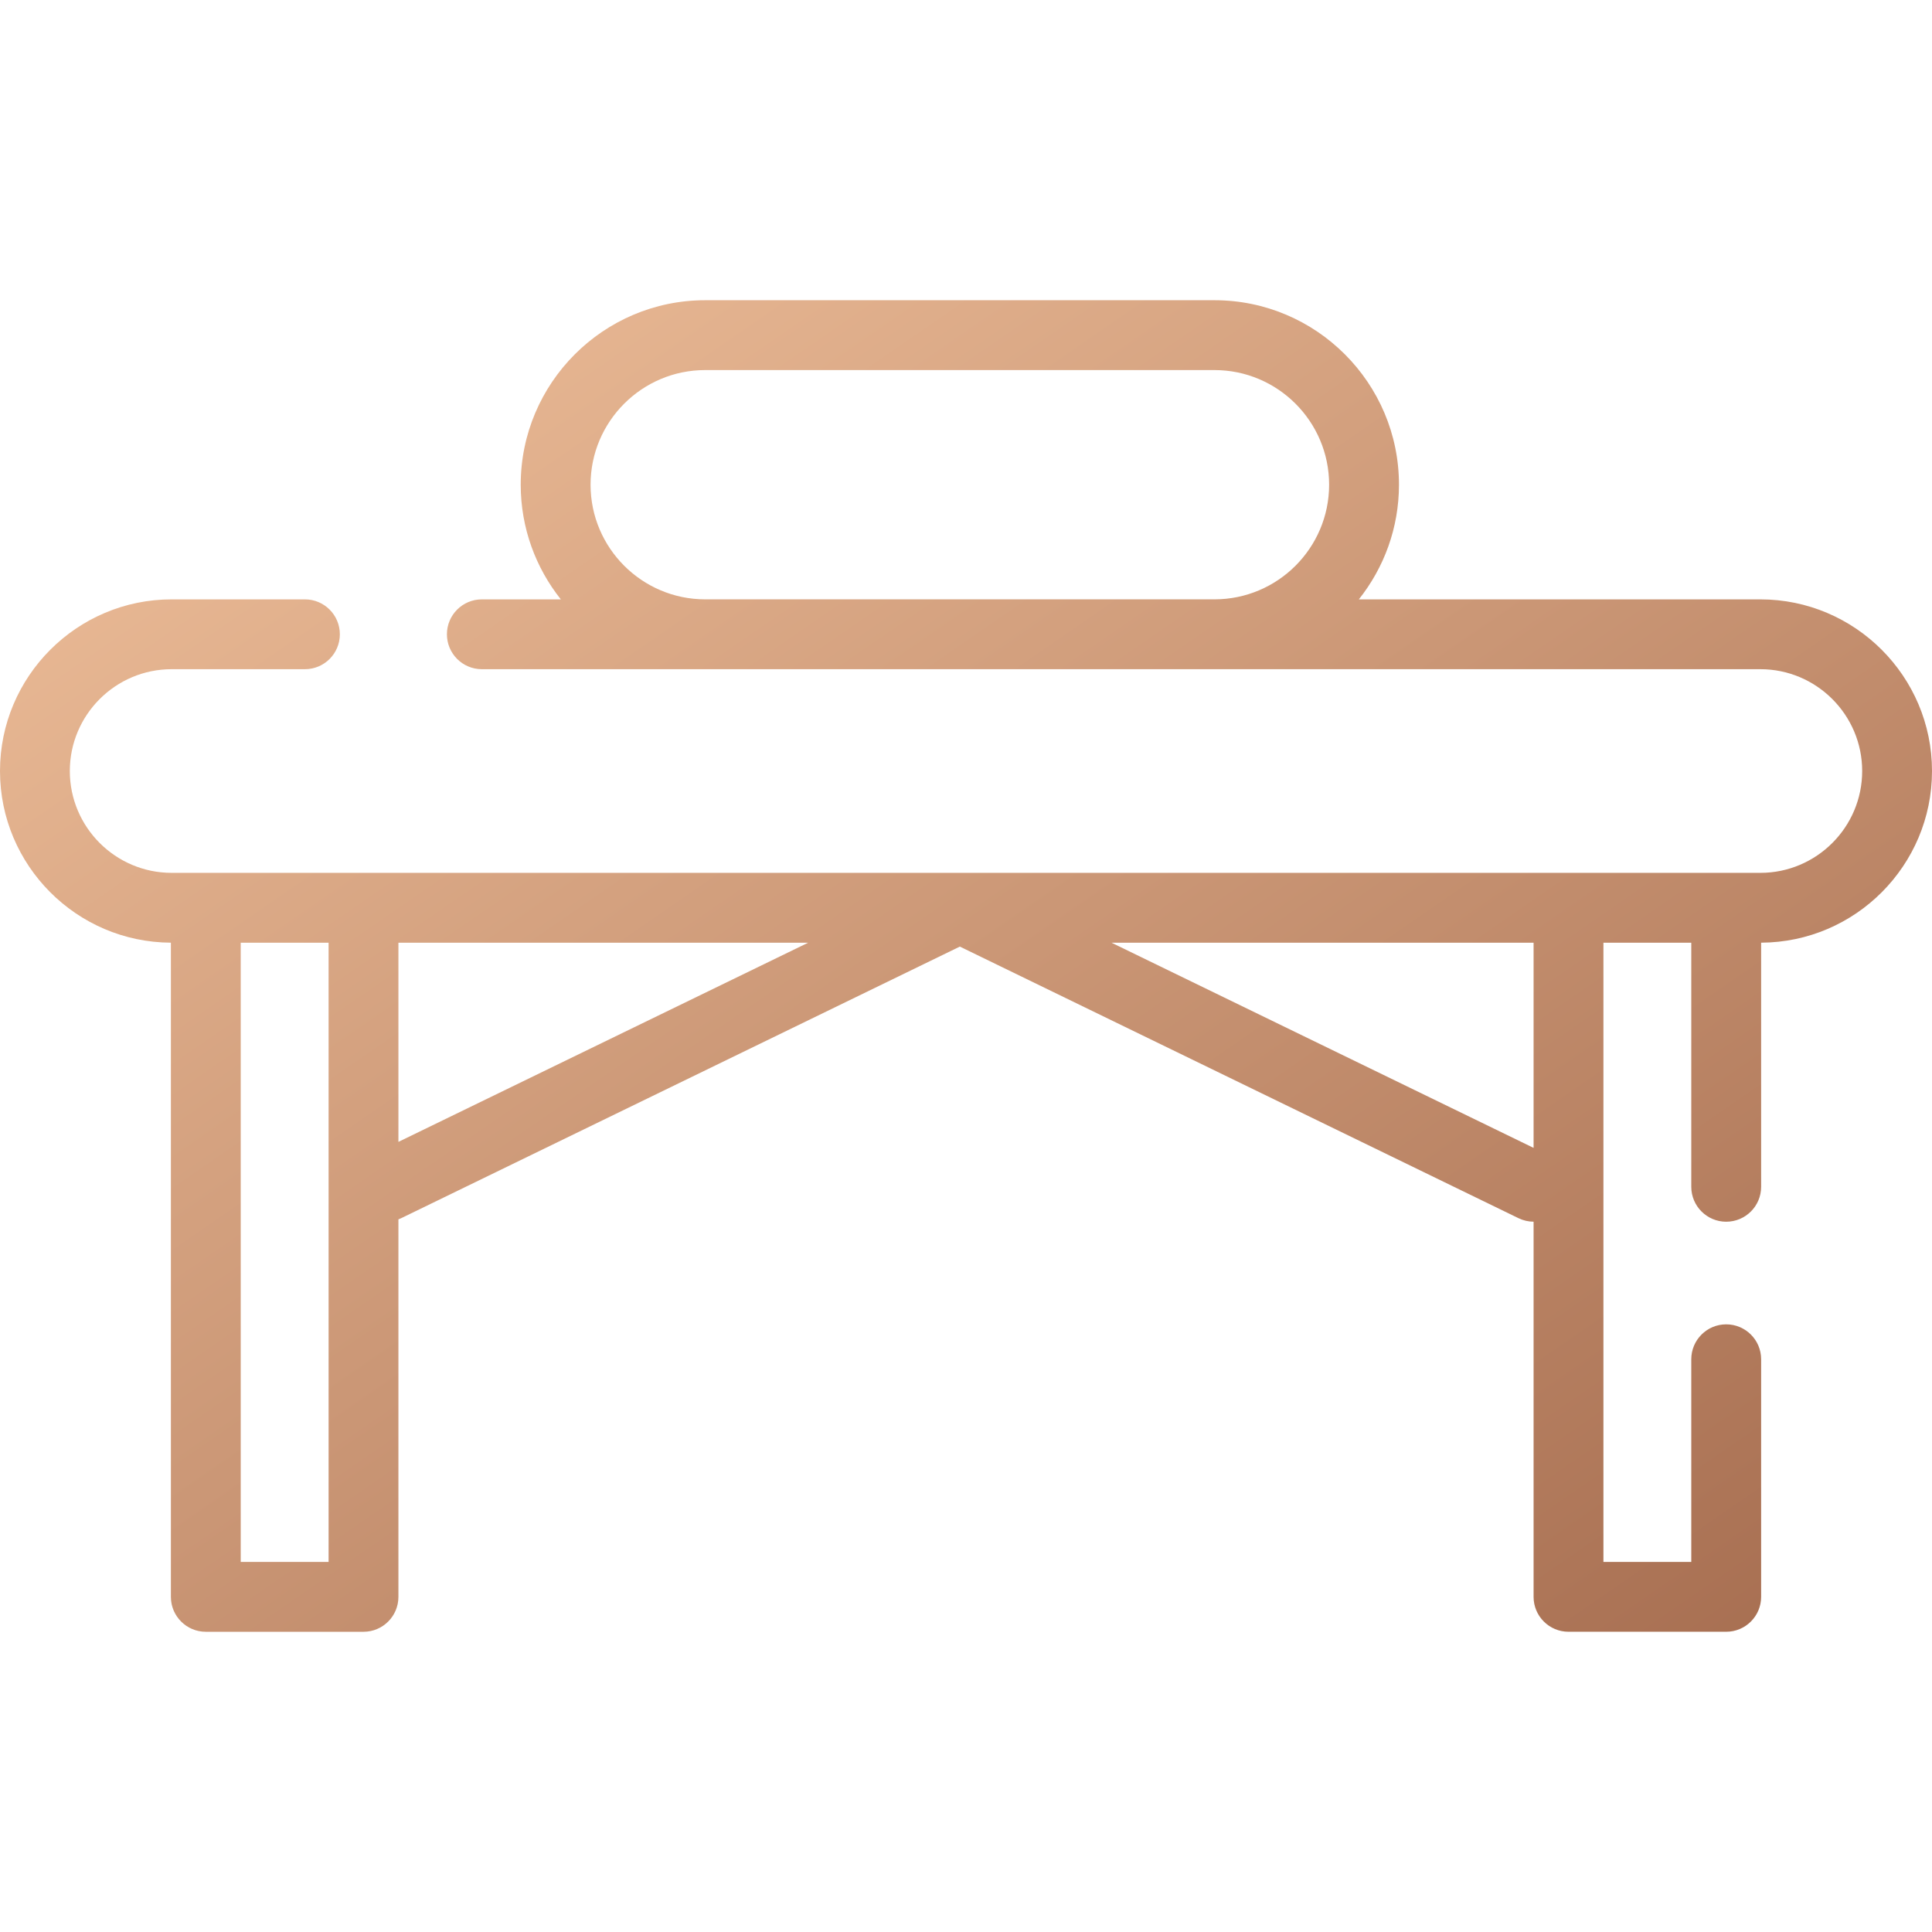 <?xml version="1.0" encoding="UTF-8"?>
<svg xmlns="http://www.w3.org/2000/svg" width="86" height="86" viewBox="0 0 86 86" fill="none">
  <path d="M78.358 26.68H60.487C61.603 25.277 62.273 23.504 62.273 21.576C62.273 17.048 58.589 13.364 54.061 13.364H31.391C26.863 13.364 23.179 17.048 23.179 21.576C23.179 23.504 23.849 25.277 24.965 26.68H21.448C20.59 26.68 19.894 27.376 19.894 28.234C19.894 29.092 20.59 29.788 21.448 29.788H31.391H54.061H78.359C80.858 29.788 82.892 31.822 82.892 34.321C82.892 36.821 80.858 38.854 78.359 38.854H7.642C5.142 38.854 3.108 36.821 3.108 34.321C3.108 31.822 5.142 29.788 7.642 29.788H13.574C14.432 29.788 15.128 29.092 15.128 28.234C15.128 27.376 14.432 26.68 13.574 26.68H7.642C3.428 26.679 0 30.108 0 34.321C0 38.523 3.409 41.943 7.607 41.962V71.082C7.607 71.94 8.303 72.636 9.161 72.636H16.181C17.039 72.636 17.735 71.94 17.735 71.082V54.277C17.776 54.261 17.818 54.246 17.858 54.226L42.726 42.136L67.594 54.226C67.811 54.331 68.039 54.381 68.265 54.382V71.081C68.265 71.939 68.961 72.635 69.819 72.635H76.839C77.698 72.635 78.394 71.939 78.394 71.081V60.505C78.394 59.647 77.698 58.951 76.839 58.951C75.981 58.951 75.285 59.647 75.285 60.505V69.527H71.374V41.963H75.285V52.829C75.285 53.687 75.981 54.383 76.839 54.383C77.698 54.383 78.394 53.687 78.394 52.829V41.962C82.591 41.943 86 38.523 86 34.321C86 30.108 82.572 26.68 78.358 26.68ZM54.06 26.679H31.391C28.577 26.679 26.288 24.39 26.288 21.576C26.288 18.762 28.577 16.473 31.391 16.473H54.06C56.874 16.473 59.164 18.762 59.164 21.576C59.164 24.39 56.874 26.679 54.06 26.679ZM14.627 69.527H10.715V41.963H14.627V69.527ZM17.735 50.829V41.963H35.974L17.735 50.829ZM68.265 51.096L49.477 41.963H68.265V51.096Z" fill="url(#paint0_linear_249_2593)"></path>
  <defs>
    <linearGradient id="paint0_linear_249_2593" x1="35.005" y1="-10.761" x2="90.394" y2="69.607" gradientUnits="userSpaceOnUse">
      <stop stop-color="#F1C29D"></stop>
      <stop offset="1" stop-color="#A56C4F"></stop>
    </linearGradient>
  </defs>
</svg>
